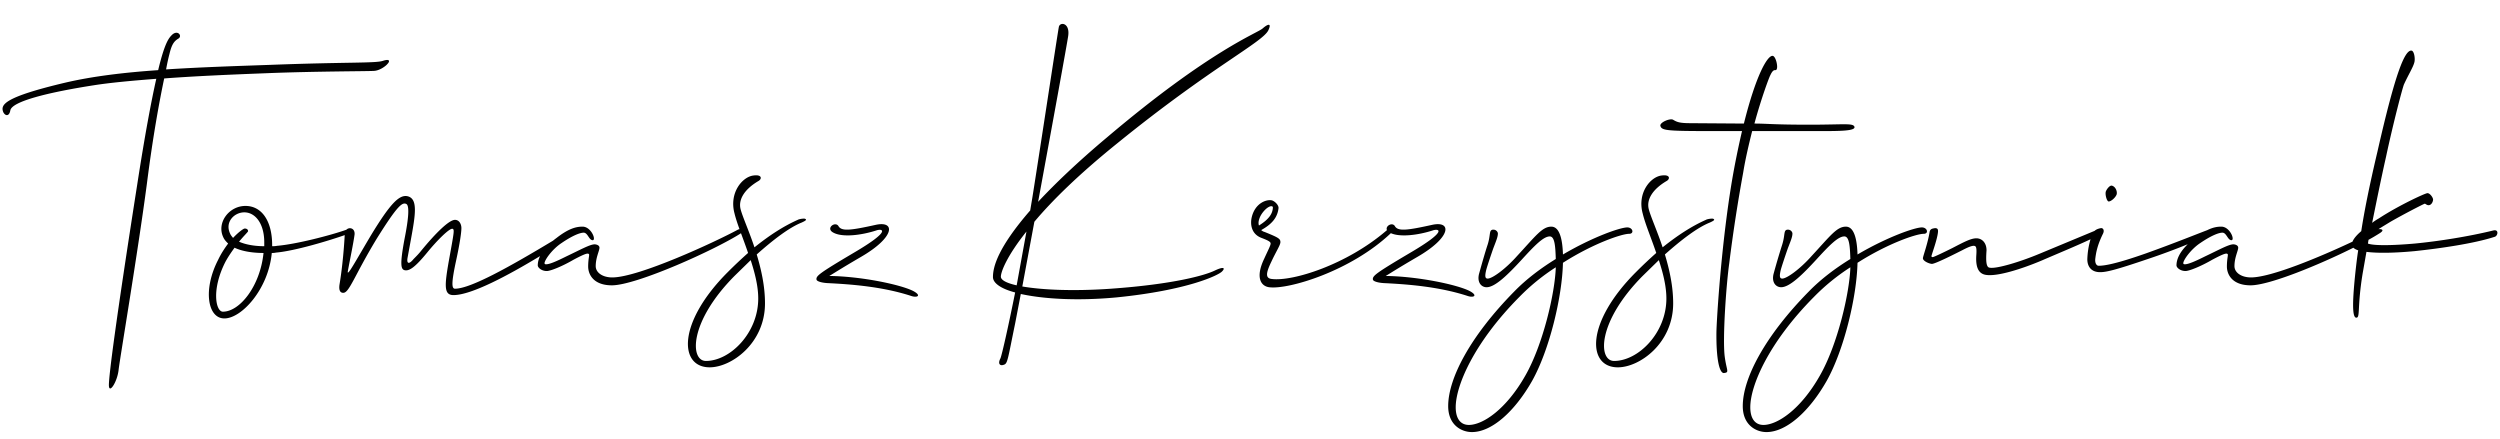 <svg xmlns="http://www.w3.org/2000/svg" width="209.764" height="36.85" viewBox="105.368 18.825 209.764 36.85" xml:space="preserve"><path d="M119.586 23.353c.189-.789.379-1.073.757-1.294.348-.221-.063-.757-.536-.315-.253.252-.601.6-1.168 2.967-2.777.189-5.46.505-7.765 1.042-5.208 1.231-5.46 1.862-5.24 2.462.158.347.505.41.6-.126.126-.758 3.188-1.516 7.039-2.115 1.42-.221 3.188-.379 5.208-.537-.411 1.832-.947 4.64-1.609 8.934-1.799 11.489-2.368 15.94-2.368 16.762s.726-.284.821-1.325c.126-1.042 1.609-9.817 2.367-15.563.505-3.977 1.042-6.881 1.452-8.838 2.495-.19 5.367-.316 8.649-.442 3.978-.158 8.428-.158 8.902-.19.505 0 1.042-.41 1.168-.568.221-.221.252-.474-.347-.284-.6.221-2.936.095-9.564.347-2.714.095-5.713.189-8.649.379.094-.507.189-.949.283-1.296zm189.552 12.689c.253 0 .379-.316.379-.473 0-.159-.252-.537-.473-.537-.189 0-2.432 1.042-4.072 2.115-.199.111-.39.238-.568.378.348-1.705.727-3.599 1.168-5.555.6-2.81 1.42-5.935 1.516-6.092.347-.758.757-1.421.852-1.8.096-.284 0-1.01-.252-1.01-.537 0-1.295 1.673-2.841 8.491-.694 2.936-1.104 5.019-1.357 6.661-.411.352-.64.643-.732.881-2.718 1.281-6.835 3.002-8.517 3.002-.82 0-1.389-.411-1.389-.947 0-.726.314-1.294.314-1.547 0-.221-.283-.283-.41-.283-.379 0-1.168.441-2.367 1.01-.884.441-1.42.664-1.705.664-.095 0-.125-.033-.125-.096 0-.253.63-1.169 1.451-1.705.883-.6 1.516-.852 1.831-.852.347 0 .442.631.757.631.316 0-.125-1.137-.852-1.137-.334 0-.705.061-1.181.297-.887.334-2.804 1.112-5.134 1.945-2.682.945-3.566 1.041-3.977 1.041-.158 0-.316-.189-.283-.568.063-.505.156-1.105.63-2.084.189-.347 0-.536-.157-.504-.242.043-.407.117-.527.227l-4.617 1.919c-1.579.663-3.631 1.294-4.199 1.169-.284-.033-.316-.568-.252-1.453 0-.631-.379-1.01-.854-1.01-.473 0-1.104.348-2.02.82-.631.316-1.547.758-1.641.758-.096 0-.127-.063-.096-.127.063-.252.473-1.356.536-1.957.032-.284-.063-.347-.253-.347-.157.032-.377.032-.441.284-.158 1.01-.568 2.083-.568 2.241 0 .253.568.474.758.474.285 0 2.021-.883 2.525-1.137.6-.315.947-.441 1.104-.348.095.063.126.253.095.727-.063.883.096 1.547.758 1.673.947.189 3.094-.505 4.734-1.2 1.396-.605 2.883-1.213 4.088-1.781a6.72 6.72 0 0 0-.268 1.687c0 .505.252 1.074 1.073 1.074.505 0 1.231-.158 4.104-1.137a54.828 54.828 0 0 0 3.251-1.208c-.705.679-.947 1.298-.947 1.775 0 .189.316.474.758.474.315 0 1.326-.41 2.241-.946 1.011-.537 1.2-.568 1.294-.474.063.063-.063.379-.063 1.042 0 .662.441 1.578 1.988 1.578 1.571 0 5.764-1.724 8.625-3.154.086.08.218.156.404.219-.096.6-.159 1.168-.223 1.735-.252 2.368-.315 3.915.063 3.915.349 0 .063-.853.536-3.726l.316-1.798c.947.126 2.431.094 4.072-.063 2.083-.222 4.956-.632 6.691-1.2.253-.063.379-.631-.095-.537-2.052.506-4.64.916-6.629 1.105-1.42.126-3.313.221-3.914 0 .015-.105.03-.211.049-.316.327-.177.648-.367.962-.568.42-.271.104-.35-.128-.325.317-.202.673-.412 1.011-.621 1.042-.6 2.811-1.515 2.873-1.515.068 0 .164.126.32.126zm-26.861-.315c.189.032.6-.316.693-.6.063-.284-.126-.663-.41-.726-.189-.031-.441.316-.505.505-.063.221.064.758.222.821zm-22.159 2.935c.409 0 .474.79.505 1.895-1.231.758-2.462 1.672-3.504 2.746-3.662 3.725-5.523 7.261-5.523 9.596 0 1.61 1.137 2.179 1.988 2.179 1.673 0 3.599-1.735 5.051-4.292 1.452-2.589 2.525-7.04 2.588-9.912 2.525-1.609 4.924-2.431 5.557-2.431.441 0 .314-.537-.158-.537-.6 0-2.936.821-5.398 2.272-.031-.979-.189-2.336-.979-2.336-.758 0-1.293.758-2.872 2.463-.979 1.104-2.083 1.894-2.462 1.894-.221 0-.252-.189-.127-.726.064-.252.379-1.2.6-1.831.285-.726.379-.979.379-1.231 0-.096-.125-.348-.441-.315-.314.063-.158.41-.41 1.231a61.005 61.005 0 0 0-.727 2.462c-.189.726.189 1.136.632 1.136.726 0 1.831-1.104 2.936-2.304 1.07-1.169 1.828-1.959 2.365-1.959zm-2.053 11.68c-1.608 2.841-3.566 4.137-4.733 4.137-.727 0-1.105-.568-1.105-1.484 0-1.799 1.516-5.397 5.334-9.249a17.408 17.408 0 0 1 3.063-2.494c-.064 2.145-1.074 6.502-2.559 9.09zm-8.016-.221c.441-.063.188-.189.031-1.39-.189-1.515.126-5.997.379-7.796a132.86 132.86 0 0 1 1.168-7.607c.189-1.168.473-2.368.757-3.504h4.735c2.367 0 3.914.032 3.851-.347-.095-.347-.853-.189-3.756-.189-3.126 0-3.536-.095-4.64-.095.599-2.209 1.262-3.946 1.326-4.04.347-.758.473-.221.567-.6.063-.284-.127-1.042-.379-1.042-.442 0-1.39 1.642-2.398 5.682l-4.482-.032c-.915 0-1.136-.095-1.452-.284-.252-.158-1.137.221-1.074.505.127.474.695.442 6.851.442a75.598 75.598 0 0 0-.663 3.157c-.947 5.082-1.42 11.711-1.483 13.637-.033 2.335.251 3.598.662 3.503zm-4.862-16.099c.315-.158.348-.568-.379-.474-.946.095-2.083 1.452-1.609 3.188.221.915.726 2.083 1.137 3.314a38.115 38.115 0 0 0-1.705 1.61c-4.229 4.229-4.104 7.986-1.516 7.986 1.832 0 4.641-2.021 4.641-5.367 0-1.451-.316-2.841-.694-4.104 1.421-1.262 2.746-2.272 3.788-2.683.189-.095.505-.221.252-.315-.126-.031-.505.032-.6.095-1.199.536-2.367 1.294-3.63 2.304-.474-1.42-1.01-2.587-1.168-3.219-.191-.788.315-1.64 1.483-2.335zm0 9.849c0 2.904-2.367 5.24-4.388 5.24-1.357 0-1.421-3.283 2.398-7.135l1.357-1.325c.349 1.074.633 2.179.633 3.22zm-9.785-5.209c.41 0 .473.79.504 1.895-1.23.758-2.461 1.672-3.503 2.746-3.662 3.725-5.524 7.261-5.524 9.596 0 1.61 1.137 2.179 1.99 2.179 1.672 0 3.598-1.735 5.05-4.292 1.452-2.589 2.525-7.04 2.589-9.912 2.525-1.609 4.924-2.431 5.555-2.431.442 0 .316-.537-.158-.537-.6 0-2.936.821-5.396 2.272-.033-.979-.189-2.336-.979-2.336-.757 0-1.294.758-2.872 2.463-.979 1.104-2.083 1.894-2.462 1.894-.222 0-.253-.189-.126-.726.063-.252.378-1.2.6-1.831.283-.726.378-.979.378-1.231 0-.096-.126-.348-.441-.315-.315.063-.157.41-.41 1.231-.222.662-.505 1.673-.726 2.462-.189.726.189 1.136.631 1.136.726 0 1.83-1.104 2.936-2.304 1.069-1.169 1.827-1.959 2.364-1.959zm-2.052 11.68c-1.61 2.841-3.567 4.137-4.735 4.137-.727 0-1.105-.568-1.105-1.484 0-1.799 1.516-5.397 5.336-9.249a17.36 17.36 0 0 1 3.061-2.494c-.063 2.145-1.073 6.502-2.557 9.09zm-11.28-11.953c.785.355 2.297.165 3.515-.23.442-.158 1.421-.063-1.925 1.894-2.873 1.704-3.156 1.926-3.094 2.241.031.127.379.252.916.285 1.924.094 4.576.283 7.008 1.072.535.19.945-.031.125-.441-1.137-.537-4.355-1.199-6.976-1.23.474-.285.946-.601 2.62-1.579 2.904-1.672 2.936-3.062 1.294-2.714-2.146.474-2.904.569-3.156.095-.231-.334-.819.022-.653.354a.454.454 0 0 0-.073.058c-3.313 2.84-7.829 4.261-9.596 4.039-.537-.063-.505-.474-.032-1.452.41-.884.758-1.389.758-1.642 0-.283-.158-.379-1.326-.852a.616.616 0 0 1-.284-.158c.853-.474 1.357-1.01 1.452-1.832.031-.252-.316-.6-.568-.663-.473-.094-1.389.253-1.672 1.389-.159.631-.033 1.453.82 1.767.662.253.757.348.757.475 0 .157-.222.567-.536 1.262-.758 1.579-.285 2.305.41 2.399 1.607.219 6.869-1.356 10.216-4.537zm-11.037-1.21c.158-.505.758-1.136 1.073-1.042.063.032.063.063.063.126-.033.442-.253.916-1.168 1.484-.063-.189-.032-.378.032-.568zM189.6 49.428c.315-.096.315-.411.946-3.473l.473-2.463c1.862.41 4.704.6 8.05.285 5.966-.601 8.555-1.863 8.838-2.179.284-.284.158-.442-.631-.063s-3.377 1.137-8.712 1.516c-3.157.221-5.776.096-7.418-.189l1.011-5.43c1.483-1.768 3.725-3.978 6.976-6.598 7.859-6.376 12.184-8.459 12.657-9.47.284-.6 0-.568-.473-.158-.443.41-4.389 1.799-13.037 9.122-2.557 2.147-4.419 3.946-5.808 5.43 1.168-6.345 2.43-13.258 2.524-13.921.159-1.136-.726-1.2-.789-.726-.095.473-1.483 9.659-2.209 14.236l-.19 1.136c-2.715 3.125-3.125 4.734-3.125 5.588 0 .504.663.979 1.862 1.293-.568 2.842-1.105 5.209-1.231 5.524-.251.475-.03.665.286.54zm-.253-7.387c0-.412.505-1.736 2.146-3.789l-.821 4.515c-.851-.19-1.325-.443-1.325-.726zM175.3 38.348c.758.41 2.335.221 3.599-.189.441-.158 1.419-.063-1.926 1.894-2.873 1.704-3.157 1.926-3.093 2.241.031.127.379.252.916.285 1.925.094 4.577.283 7.007 1.072.537.19.947-.031.126-.441-1.136-.537-4.355-1.199-6.976-1.23.473-.285.947-.601 2.62-1.579 2.904-1.672 2.935-3.062 1.294-2.714-2.146.474-2.903.569-3.157.095-.284-.413-1.104.218-.41.566zm-6.312-4.326c.315-.158.347-.568-.379-.474-.947.095-2.083 1.452-1.61 3.189.096.397.245.841.417 1.317a.436.436 0 0 0-.133.04c-1.925 1.042-8.333 4.009-10.543 4.009-.82 0-1.388-.41-1.388-.947 0-.725.315-1.293.315-1.547 0-.221-.284-.283-.41-.283-.379 0-1.168.441-2.368 1.01-.884.441-1.42.664-1.705.664-.095 0-.126-.033-.126-.096 0-.252.63-1.168 1.452-1.704.884-.601 1.516-.853 1.831-.853.347 0 .442.631.757.631.316 0-.126-1.137-.852-1.137-.537 0-1.168.158-2.179.947a7.124 7.124 0 0 0-.296.23c-3.626 2.182-6.924 4.031-8.226 4.031-.285 0-.315-.475.095-2.367.315-1.453.442-2.369.442-2.715 0-.348-.189-.695-.537-.695-.505 0-1.642 1.137-2.81 2.557-.221.285-.474.537-.663.727-.41.505-.6.379-.504-.126l.284-1.548c.379-2.083.6-3.408-.315-3.598-.694-.126-1.452.663-3.062 3.314-1.294 2.179-1.989 3.473-1.925 3 .158-.885.473-2.369.568-3.096.049-.531-.439-.655-.686-.402-1.336.475-4.248 1.225-5.817 1.35-.159.033-.285.033-.412.033v-.096c0-1.989-.852-3.283-2.241-3.283s-2.43 1.42-1.863 2.621c.095.221.253.379.411.535-.284.379-.6.854-.852 1.39-1.263 2.462-.884 4.893.536 4.893 1.453 0 3.693-2.462 3.978-5.492.095 0 .221 0 .347-.032 1.631-.139 4.594-1.051 5.771-1.467-.039.768-.166 2.53-.436 4.15-.063.441.032.693.315.693.505 0 .916-1.419 2.809-4.545 1.736-2.777 2.147-3.093 2.494-2.903.252.158.189 1.167-.158 2.903-.411 2.21-.315 2.588.031 2.652.379.063.853-.254 1.863-1.484.82-1.01 1.925-2.115 2.146-1.988.158.063.095.347-.315 2.619-.378 2.146-.442 2.936.379 2.936 1.497 0 4.573-1.645 7.263-3.273-.137.287-.192.55-.192.779 0 .189.315.475.757.475.316 0 1.326-.41 2.241-.947 1.011-.536 1.2-.568 1.294-.473.063.063-.063.378-.063 1.041s.442 1.578 1.989 1.578c2.075 0 8.719-3.006 10.833-4.37.193.525.404 1.083.595 1.655a38.125 38.125 0 0 0-1.705 1.609c-4.23 4.23-4.104 7.986-1.516 7.986 1.831 0 4.641-2.02 4.641-5.365 0-1.453-.316-2.842-.694-4.104 1.42-1.264 2.746-2.273 3.788-2.684.189-.095.505-.221.252-.315-.126-.032-.505.032-.6.095-1.2.538-2.368 1.293-3.63 2.305-.474-1.421-1.011-2.589-1.168-3.22-.189-.788.317-1.64 1.485-2.335zm0 9.849c0 2.904-2.368 5.24-4.388 5.24-1.356 0-1.42-3.283 2.399-7.134l1.357-1.326c.347 1.074.632 2.179.632 3.22zm-44.919 1.106c-.6 0-.979-1.863.221-4.199.222-.41.505-.82.758-1.168.663.316 1.579.441 2.431.441-.285 2.779-1.989 4.926-3.41 4.926zm2.114-6.756c0-.126-.095-.221-.284-.221-.095 0-.505.284-.978.789-.095-.127-.19-.222-.253-.379-.441-.947.347-1.768 1.2-1.768.883 0 1.673.884 1.673 2.525v.316c-.79 0-1.547-.127-2.115-.379.411-.504.757-.82.757-.883z"/></svg>
